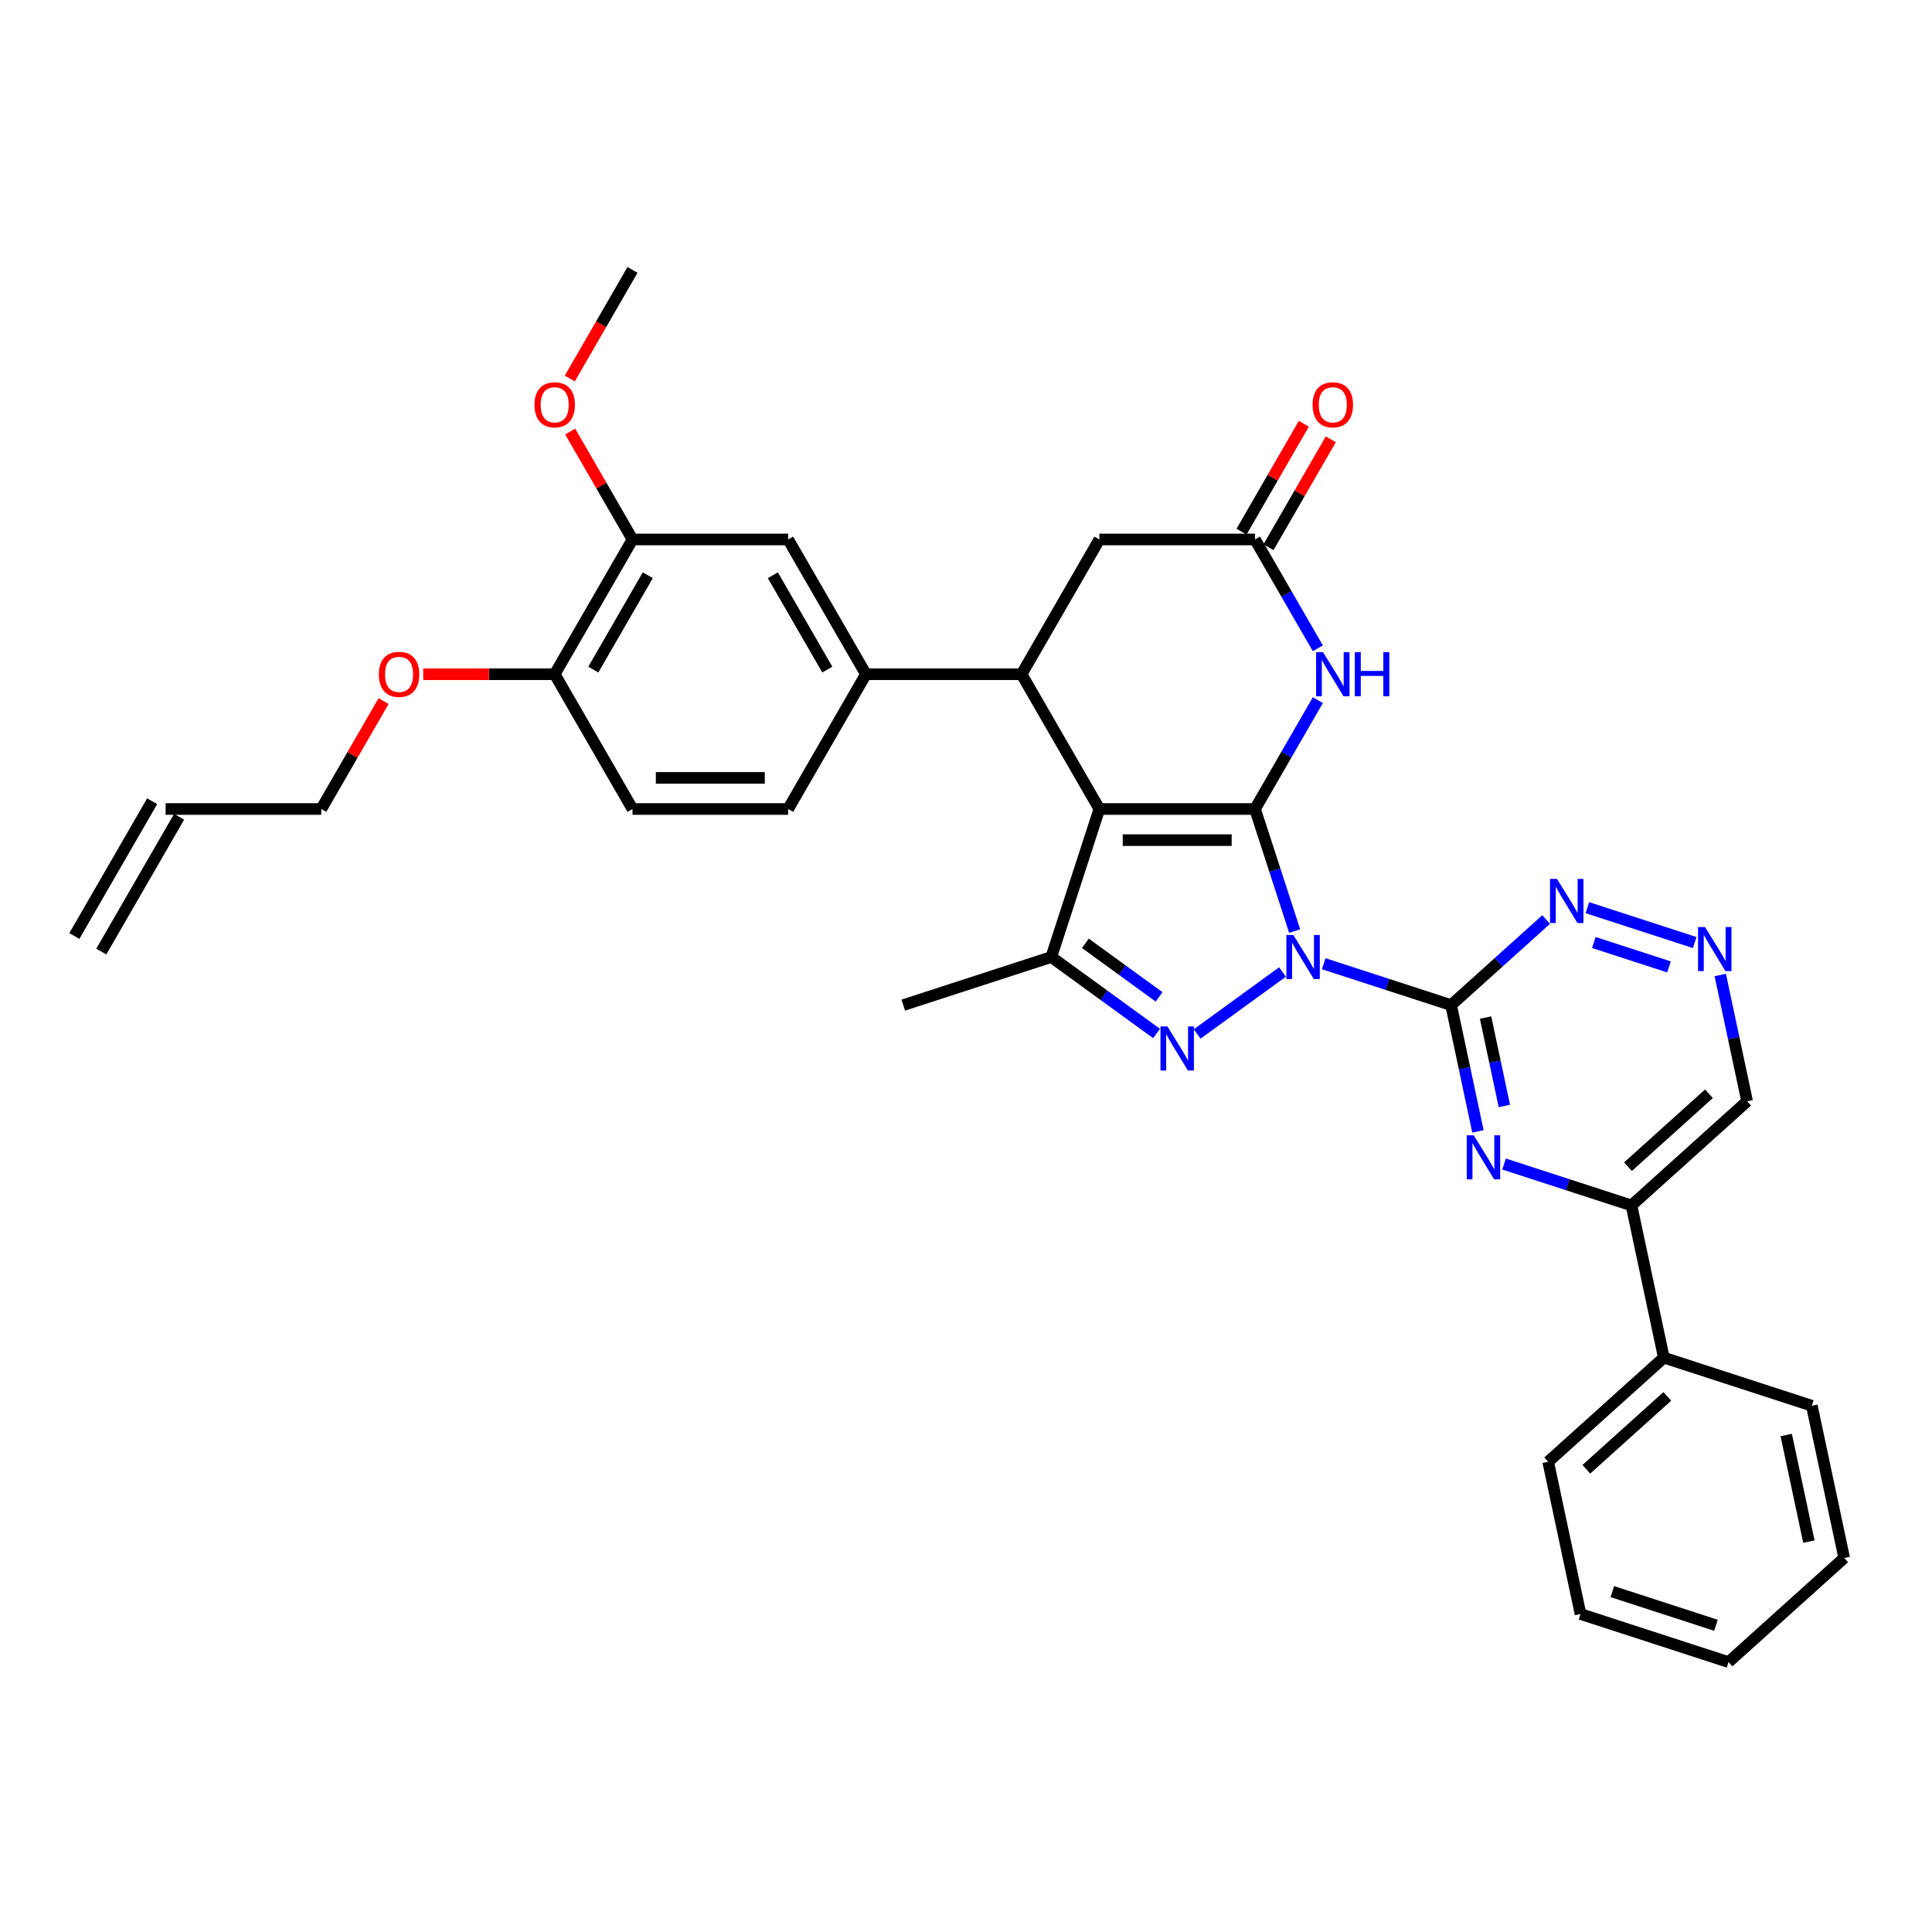 <?xml version='1.0' encoding='iso-8859-1'?>
<svg version='1.1' baseProfile='full'
              xmlns='http://www.w3.org/2000/svg'
                      xmlns:rdkit='http://www.rdkit.org/xml'
                      xmlns:xlink='http://www.w3.org/1999/xlink'
                  xml:space='preserve'
width='1000px' height='1000px' viewBox='0 0 1000 1000'>
<!-- END OF HEADER -->
<rect style='opacity:1.0;fill:#FFFFFF;stroke:none' width='1000' height='1000' x='0' y='0'> </rect>
<path class='bond-0' d='M 670.117,481.93 L 659.852,450.335' style='fill:none;fill-rule:evenodd;stroke:#0000FF;stroke-width:6px;stroke-linecap:butt;stroke-linejoin:miter;stroke-opacity:1' />
<path class='bond-0' d='M 659.852,450.335 L 649.586,418.741' style='fill:none;fill-rule:evenodd;stroke:#000000;stroke-width:6px;stroke-linecap:butt;stroke-linejoin:miter;stroke-opacity:1' />
<path class='bond-2' d='M 663.813,503.098 L 619.646,535.187' style='fill:none;fill-rule:evenodd;stroke:#0000FF;stroke-width:6px;stroke-linecap:butt;stroke-linejoin:miter;stroke-opacity:1' />
<path class='bond-3' d='M 685.143,498.815 L 718.114,509.528' style='fill:none;fill-rule:evenodd;stroke:#0000FF;stroke-width:6px;stroke-linecap:butt;stroke-linejoin:miter;stroke-opacity:1' />
<path class='bond-3' d='M 718.114,509.528 L 751.086,520.241' style='fill:none;fill-rule:evenodd;stroke:#000000;stroke-width:6px;stroke-linecap:butt;stroke-linejoin:miter;stroke-opacity:1' />
<path class='bond-1' d='M 649.586,418.741 L 569.035,418.741' style='fill:none;fill-rule:evenodd;stroke:#000000;stroke-width:6px;stroke-linecap:butt;stroke-linejoin:miter;stroke-opacity:1' />
<path class='bond-1' d='M 637.504,434.851 L 581.118,434.851' style='fill:none;fill-rule:evenodd;stroke:#000000;stroke-width:6px;stroke-linecap:butt;stroke-linejoin:miter;stroke-opacity:1' />
<path class='bond-5' d='M 649.586,418.741 L 665.85,390.571' style='fill:none;fill-rule:evenodd;stroke:#000000;stroke-width:6px;stroke-linecap:butt;stroke-linejoin:miter;stroke-opacity:1' />
<path class='bond-5' d='M 665.85,390.571 L 682.114,362.402' style='fill:none;fill-rule:evenodd;stroke:#0000FF;stroke-width:6px;stroke-linecap:butt;stroke-linejoin:miter;stroke-opacity:1' />
<path class='bond-6' d='M 569.035,418.741 L 528.76,348.982' style='fill:none;fill-rule:evenodd;stroke:#000000;stroke-width:6px;stroke-linecap:butt;stroke-linejoin:miter;stroke-opacity:1' />
<path class='bond-34' d='M 569.035,418.741 L 544.144,495.35' style='fill:none;fill-rule:evenodd;stroke:#000000;stroke-width:6px;stroke-linecap:butt;stroke-linejoin:miter;stroke-opacity:1' />
<path class='bond-4' d='M 598.646,534.948 L 571.395,515.149' style='fill:none;fill-rule:evenodd;stroke:#0000FF;stroke-width:6px;stroke-linecap:butt;stroke-linejoin:miter;stroke-opacity:1' />
<path class='bond-4' d='M 571.395,515.149 L 544.144,495.35' style='fill:none;fill-rule:evenodd;stroke:#000000;stroke-width:6px;stroke-linecap:butt;stroke-linejoin:miter;stroke-opacity:1' />
<path class='bond-4' d='M 599.94,515.975 L 580.864,502.115' style='fill:none;fill-rule:evenodd;stroke:#0000FF;stroke-width:6px;stroke-linecap:butt;stroke-linejoin:miter;stroke-opacity:1' />
<path class='bond-4' d='M 580.864,502.115 L 561.788,488.256' style='fill:none;fill-rule:evenodd;stroke:#000000;stroke-width:6px;stroke-linecap:butt;stroke-linejoin:miter;stroke-opacity:1' />
<path class='bond-7' d='M 751.086,520.241 L 758.034,552.927' style='fill:none;fill-rule:evenodd;stroke:#000000;stroke-width:6px;stroke-linecap:butt;stroke-linejoin:miter;stroke-opacity:1' />
<path class='bond-7' d='M 758.034,552.927 L 764.981,585.612' style='fill:none;fill-rule:evenodd;stroke:#0000FF;stroke-width:6px;stroke-linecap:butt;stroke-linejoin:miter;stroke-opacity:1' />
<path class='bond-7' d='M 768.929,526.697 L 773.792,549.577' style='fill:none;fill-rule:evenodd;stroke:#000000;stroke-width:6px;stroke-linecap:butt;stroke-linejoin:miter;stroke-opacity:1' />
<path class='bond-7' d='M 773.792,549.577 L 778.655,572.457' style='fill:none;fill-rule:evenodd;stroke:#0000FF;stroke-width:6px;stroke-linecap:butt;stroke-linejoin:miter;stroke-opacity:1' />
<path class='bond-10' d='M 751.086,520.241 L 775.684,498.093' style='fill:none;fill-rule:evenodd;stroke:#000000;stroke-width:6px;stroke-linecap:butt;stroke-linejoin:miter;stroke-opacity:1' />
<path class='bond-10' d='M 775.684,498.093 L 800.282,475.945' style='fill:none;fill-rule:evenodd;stroke:#0000FF;stroke-width:6px;stroke-linecap:butt;stroke-linejoin:miter;stroke-opacity:1' />
<path class='bond-24' d='M 544.144,495.35 L 467.535,520.241' style='fill:none;fill-rule:evenodd;stroke:#000000;stroke-width:6px;stroke-linecap:butt;stroke-linejoin:miter;stroke-opacity:1' />
<path class='bond-8' d='M 682.114,335.562 L 665.85,307.393' style='fill:none;fill-rule:evenodd;stroke:#0000FF;stroke-width:6px;stroke-linecap:butt;stroke-linejoin:miter;stroke-opacity:1' />
<path class='bond-8' d='M 665.85,307.393 L 649.586,279.223' style='fill:none;fill-rule:evenodd;stroke:#000000;stroke-width:6px;stroke-linecap:butt;stroke-linejoin:miter;stroke-opacity:1' />
<path class='bond-9' d='M 528.76,348.982 L 448.209,348.982' style='fill:none;fill-rule:evenodd;stroke:#000000;stroke-width:6px;stroke-linecap:butt;stroke-linejoin:miter;stroke-opacity:1' />
<path class='bond-36' d='M 528.76,348.982 L 569.035,279.223' style='fill:none;fill-rule:evenodd;stroke:#000000;stroke-width:6px;stroke-linecap:butt;stroke-linejoin:miter;stroke-opacity:1' />
<path class='bond-11' d='M 778.499,602.497 L 811.47,613.21' style='fill:none;fill-rule:evenodd;stroke:#0000FF;stroke-width:6px;stroke-linecap:butt;stroke-linejoin:miter;stroke-opacity:1' />
<path class='bond-11' d='M 811.47,613.21 L 844.442,623.923' style='fill:none;fill-rule:evenodd;stroke:#000000;stroke-width:6px;stroke-linecap:butt;stroke-linejoin:miter;stroke-opacity:1' />
<path class='bond-13' d='M 649.586,279.223 L 569.035,279.223' style='fill:none;fill-rule:evenodd;stroke:#000000;stroke-width:6px;stroke-linecap:butt;stroke-linejoin:miter;stroke-opacity:1' />
<path class='bond-17' d='M 656.562,283.25 L 672.686,255.322' style='fill:none;fill-rule:evenodd;stroke:#000000;stroke-width:6px;stroke-linecap:butt;stroke-linejoin:miter;stroke-opacity:1' />
<path class='bond-17' d='M 672.686,255.322 L 688.811,227.394' style='fill:none;fill-rule:evenodd;stroke:#FF0000;stroke-width:6px;stroke-linecap:butt;stroke-linejoin:miter;stroke-opacity:1' />
<path class='bond-17' d='M 642.61,275.195 L 658.734,247.267' style='fill:none;fill-rule:evenodd;stroke:#000000;stroke-width:6px;stroke-linecap:butt;stroke-linejoin:miter;stroke-opacity:1' />
<path class='bond-17' d='M 658.734,247.267 L 674.859,219.339' style='fill:none;fill-rule:evenodd;stroke:#FF0000;stroke-width:6px;stroke-linecap:butt;stroke-linejoin:miter;stroke-opacity:1' />
<path class='bond-14' d='M 448.209,348.982 L 407.934,279.223' style='fill:none;fill-rule:evenodd;stroke:#000000;stroke-width:6px;stroke-linecap:butt;stroke-linejoin:miter;stroke-opacity:1' />
<path class='bond-14' d='M 428.216,346.573 L 400.023,297.742' style='fill:none;fill-rule:evenodd;stroke:#000000;stroke-width:6px;stroke-linecap:butt;stroke-linejoin:miter;stroke-opacity:1' />
<path class='bond-18' d='M 448.209,348.982 L 407.934,418.741' style='fill:none;fill-rule:evenodd;stroke:#000000;stroke-width:6px;stroke-linecap:butt;stroke-linejoin:miter;stroke-opacity:1' />
<path class='bond-12' d='M 821.612,469.807 L 877.171,487.86' style='fill:none;fill-rule:evenodd;stroke:#0000FF;stroke-width:6px;stroke-linecap:butt;stroke-linejoin:miter;stroke-opacity:1' />
<path class='bond-12' d='M 824.968,487.837 L 863.859,500.473' style='fill:none;fill-rule:evenodd;stroke:#0000FF;stroke-width:6px;stroke-linecap:butt;stroke-linejoin:miter;stroke-opacity:1' />
<path class='bond-20' d='M 844.442,623.923 L 861.19,702.714' style='fill:none;fill-rule:evenodd;stroke:#000000;stroke-width:6px;stroke-linecap:butt;stroke-linejoin:miter;stroke-opacity:1' />
<path class='bond-35' d='M 844.442,623.923 L 904.303,570.024' style='fill:none;fill-rule:evenodd;stroke:#000000;stroke-width:6px;stroke-linecap:butt;stroke-linejoin:miter;stroke-opacity:1' />
<path class='bond-35' d='M 842.641,603.866 L 884.544,566.137' style='fill:none;fill-rule:evenodd;stroke:#000000;stroke-width:6px;stroke-linecap:butt;stroke-linejoin:miter;stroke-opacity:1' />
<path class='bond-19' d='M 890.408,504.653 L 897.356,537.339' style='fill:none;fill-rule:evenodd;stroke:#0000FF;stroke-width:6px;stroke-linecap:butt;stroke-linejoin:miter;stroke-opacity:1' />
<path class='bond-19' d='M 897.356,537.339 L 904.303,570.024' style='fill:none;fill-rule:evenodd;stroke:#000000;stroke-width:6px;stroke-linecap:butt;stroke-linejoin:miter;stroke-opacity:1' />
<path class='bond-15' d='M 407.934,279.223 L 327.383,279.223' style='fill:none;fill-rule:evenodd;stroke:#000000;stroke-width:6px;stroke-linecap:butt;stroke-linejoin:miter;stroke-opacity:1' />
<path class='bond-25' d='M 327.383,279.223 L 311.258,251.295' style='fill:none;fill-rule:evenodd;stroke:#000000;stroke-width:6px;stroke-linecap:butt;stroke-linejoin:miter;stroke-opacity:1' />
<path class='bond-25' d='M 311.258,251.295 L 295.134,223.367' style='fill:none;fill-rule:evenodd;stroke:#FF0000;stroke-width:6px;stroke-linecap:butt;stroke-linejoin:miter;stroke-opacity:1' />
<path class='bond-38' d='M 327.383,279.223 L 287.107,348.982' style='fill:none;fill-rule:evenodd;stroke:#000000;stroke-width:6px;stroke-linecap:butt;stroke-linejoin:miter;stroke-opacity:1' />
<path class='bond-38' d='M 335.293,297.742 L 307.1,346.573' style='fill:none;fill-rule:evenodd;stroke:#000000;stroke-width:6px;stroke-linecap:butt;stroke-linejoin:miter;stroke-opacity:1' />
<path class='bond-16' d='M 287.107,348.982 L 327.383,418.741' style='fill:none;fill-rule:evenodd;stroke:#000000;stroke-width:6px;stroke-linecap:butt;stroke-linejoin:miter;stroke-opacity:1' />
<path class='bond-26' d='M 287.107,348.982 L 253.074,348.982' style='fill:none;fill-rule:evenodd;stroke:#000000;stroke-width:6px;stroke-linecap:butt;stroke-linejoin:miter;stroke-opacity:1' />
<path class='bond-26' d='M 253.074,348.982 L 219.042,348.982' style='fill:none;fill-rule:evenodd;stroke:#FF0000;stroke-width:6px;stroke-linecap:butt;stroke-linejoin:miter;stroke-opacity:1' />
<path class='bond-21' d='M 407.934,418.741 L 327.383,418.741' style='fill:none;fill-rule:evenodd;stroke:#000000;stroke-width:6px;stroke-linecap:butt;stroke-linejoin:miter;stroke-opacity:1' />
<path class='bond-21' d='M 395.851,402.631 L 339.465,402.631' style='fill:none;fill-rule:evenodd;stroke:#000000;stroke-width:6px;stroke-linecap:butt;stroke-linejoin:miter;stroke-opacity:1' />
<path class='bond-28' d='M 861.19,702.714 L 801.329,756.613' style='fill:none;fill-rule:evenodd;stroke:#000000;stroke-width:6px;stroke-linecap:butt;stroke-linejoin:miter;stroke-opacity:1' />
<path class='bond-28' d='M 862.99,722.771 L 821.088,760.5' style='fill:none;fill-rule:evenodd;stroke:#000000;stroke-width:6px;stroke-linecap:butt;stroke-linejoin:miter;stroke-opacity:1' />
<path class='bond-29' d='M 861.19,702.714 L 937.798,727.606' style='fill:none;fill-rule:evenodd;stroke:#000000;stroke-width:6px;stroke-linecap:butt;stroke-linejoin:miter;stroke-opacity:1' />
<path class='bond-22' d='M 85.73,418.741 L 166.281,418.741' style='fill:none;fill-rule:evenodd;stroke:#000000;stroke-width:6px;stroke-linecap:butt;stroke-linejoin:miter;stroke-opacity:1' />
<path class='bond-23' d='M 78.754,414.714 L 38.479,484.473' style='fill:none;fill-rule:evenodd;stroke:#000000;stroke-width:6px;stroke-linecap:butt;stroke-linejoin:miter;stroke-opacity:1' />
<path class='bond-23' d='M 92.706,422.769 L 52.431,492.528' style='fill:none;fill-rule:evenodd;stroke:#000000;stroke-width:6px;stroke-linecap:butt;stroke-linejoin:miter;stroke-opacity:1' />
<path class='bond-30' d='M 294.93,195.915 L 311.156,167.81' style='fill:none;fill-rule:evenodd;stroke:#FF0000;stroke-width:6px;stroke-linecap:butt;stroke-linejoin:miter;stroke-opacity:1' />
<path class='bond-30' d='M 311.156,167.81 L 327.383,139.705' style='fill:none;fill-rule:evenodd;stroke:#000000;stroke-width:6px;stroke-linecap:butt;stroke-linejoin:miter;stroke-opacity:1' />
<path class='bond-27' d='M 198.529,362.885 L 182.405,390.813' style='fill:none;fill-rule:evenodd;stroke:#FF0000;stroke-width:6px;stroke-linecap:butt;stroke-linejoin:miter;stroke-opacity:1' />
<path class='bond-27' d='M 182.405,390.813 L 166.281,418.741' style='fill:none;fill-rule:evenodd;stroke:#000000;stroke-width:6px;stroke-linecap:butt;stroke-linejoin:miter;stroke-opacity:1' />
<path class='bond-32' d='M 801.329,756.613 L 818.076,835.404' style='fill:none;fill-rule:evenodd;stroke:#000000;stroke-width:6px;stroke-linecap:butt;stroke-linejoin:miter;stroke-opacity:1' />
<path class='bond-31' d='M 937.798,727.606 L 954.545,806.396' style='fill:none;fill-rule:evenodd;stroke:#000000;stroke-width:6px;stroke-linecap:butt;stroke-linejoin:miter;stroke-opacity:1' />
<path class='bond-31' d='M 924.552,742.774 L 936.275,797.927' style='fill:none;fill-rule:evenodd;stroke:#000000;stroke-width:6px;stroke-linecap:butt;stroke-linejoin:miter;stroke-opacity:1' />
<path class='bond-33' d='M 954.545,806.396 L 894.684,860.295' style='fill:none;fill-rule:evenodd;stroke:#000000;stroke-width:6px;stroke-linecap:butt;stroke-linejoin:miter;stroke-opacity:1' />
<path class='bond-37' d='M 818.076,835.404 L 894.684,860.295' style='fill:none;fill-rule:evenodd;stroke:#000000;stroke-width:6px;stroke-linecap:butt;stroke-linejoin:miter;stroke-opacity:1' />
<path class='bond-37' d='M 834.546,823.816 L 888.172,841.24' style='fill:none;fill-rule:evenodd;stroke:#000000;stroke-width:6px;stroke-linecap:butt;stroke-linejoin:miter;stroke-opacity:1' />
<path  class='atom-0' d='M 669.435 483.944
L 676.91 496.026
Q 677.651 497.218, 678.844 499.377
Q 680.036 501.536, 680.1 501.665
L 680.1 483.944
L 683.129 483.944
L 683.129 506.756
L 680.004 506.756
L 671.981 493.545
Q 671.046 491.999, 670.047 490.227
Q 669.081 488.454, 668.791 487.907
L 668.791 506.756
L 665.827 506.756
L 665.827 483.944
L 669.435 483.944
' fill='#0000FF'/>
<path  class='atom-3' d='M 604.268 531.29
L 611.743 543.373
Q 612.484 544.565, 613.677 546.724
Q 614.869 548.882, 614.933 549.011
L 614.933 531.29
L 617.962 531.29
L 617.962 554.102
L 614.836 554.102
L 606.814 540.892
Q 605.879 539.345, 604.88 537.573
Q 603.914 535.801, 603.624 535.253
L 603.624 554.102
L 600.66 554.102
L 600.66 531.29
L 604.268 531.29
' fill='#0000FF'/>
<path  class='atom-6' d='M 684.819 337.576
L 692.294 349.659
Q 693.035 350.851, 694.227 353.01
Q 695.42 355.168, 695.484 355.297
L 695.484 337.576
L 698.513 337.576
L 698.513 360.388
L 695.387 360.388
L 687.365 347.178
Q 686.43 345.631, 685.431 343.859
Q 684.465 342.087, 684.175 341.539
L 684.175 360.388
L 681.21 360.388
L 681.21 337.576
L 684.819 337.576
' fill='#0000FF'/>
<path  class='atom-6' d='M 701.251 337.576
L 704.345 337.576
L 704.345 347.274
L 716.008 347.274
L 716.008 337.576
L 719.102 337.576
L 719.102 360.388
L 716.008 360.388
L 716.008 349.852
L 704.345 349.852
L 704.345 360.388
L 701.251 360.388
L 701.251 337.576
' fill='#0000FF'/>
<path  class='atom-8' d='M 762.791 587.626
L 770.266 599.708
Q 771.007 600.901, 772.199 603.059
Q 773.392 605.218, 773.456 605.347
L 773.456 587.626
L 776.485 587.626
L 776.485 610.438
L 773.359 610.438
L 765.337 597.227
Q 764.402 595.681, 763.403 593.909
Q 762.437 592.137, 762.147 591.589
L 762.147 610.438
L 759.182 610.438
L 759.182 587.626
L 762.791 587.626
' fill='#0000FF'/>
<path  class='atom-11' d='M 805.905 454.936
L 813.38 467.019
Q 814.121 468.211, 815.313 470.37
Q 816.505 472.528, 816.57 472.657
L 816.57 454.936
L 819.598 454.936
L 819.598 477.748
L 816.473 477.748
L 808.45 464.538
Q 807.516 462.991, 806.517 461.219
Q 805.55 459.447, 805.26 458.899
L 805.26 477.748
L 802.296 477.748
L 802.296 454.936
L 805.905 454.936
' fill='#0000FF'/>
<path  class='atom-13' d='M 882.513 479.828
L 889.988 491.91
Q 890.729 493.102, 891.921 495.261
Q 893.114 497.42, 893.178 497.549
L 893.178 479.828
L 896.207 479.828
L 896.207 502.64
L 893.081 502.64
L 885.058 489.429
Q 884.124 487.883, 883.125 486.111
Q 882.159 484.339, 881.869 483.791
L 881.869 502.64
L 878.904 502.64
L 878.904 479.828
L 882.513 479.828
' fill='#0000FF'/>
<path  class='atom-18' d='M 679.39 209.528
Q 679.39 204.051, 682.096 200.99
Q 684.803 197.929, 689.862 197.929
Q 694.92 197.929, 697.627 200.99
Q 700.333 204.051, 700.333 209.528
Q 700.333 215.07, 697.594 218.228
Q 694.856 221.353, 689.862 221.353
Q 684.835 221.353, 682.096 218.228
Q 679.39 215.102, 679.39 209.528
M 689.862 218.775
Q 693.341 218.775, 695.21 216.456
Q 697.111 214.104, 697.111 209.528
Q 697.111 205.05, 695.21 202.794
Q 693.341 200.507, 689.862 200.507
Q 686.382 200.507, 684.481 202.762
Q 682.612 205.017, 682.612 209.528
Q 682.612 214.136, 684.481 216.456
Q 686.382 218.775, 689.862 218.775
' fill='#FF0000'/>
<path  class='atom-26' d='M 276.636 209.528
Q 276.636 204.051, 279.342 200.99
Q 282.049 197.929, 287.107 197.929
Q 292.166 197.929, 294.872 200.99
Q 297.579 204.051, 297.579 209.528
Q 297.579 215.07, 294.84 218.228
Q 292.101 221.353, 287.107 221.353
Q 282.081 221.353, 279.342 218.228
Q 276.636 215.102, 276.636 209.528
M 287.107 218.775
Q 290.587 218.775, 292.456 216.456
Q 294.357 214.104, 294.357 209.528
Q 294.357 205.05, 292.456 202.794
Q 290.587 200.507, 287.107 200.507
Q 283.627 200.507, 281.726 202.762
Q 279.858 205.017, 279.858 209.528
Q 279.858 214.136, 281.726 216.456
Q 283.627 218.775, 287.107 218.775
' fill='#FF0000'/>
<path  class='atom-27' d='M 196.085 349.046
Q 196.085 343.569, 198.791 340.508
Q 201.498 337.447, 206.556 337.447
Q 211.615 337.447, 214.321 340.508
Q 217.028 343.569, 217.028 349.046
Q 217.028 354.588, 214.289 357.746
Q 211.55 360.871, 206.556 360.871
Q 201.53 360.871, 198.791 357.746
Q 196.085 354.621, 196.085 349.046
M 206.556 358.294
Q 210.036 358.294, 211.905 355.974
Q 213.806 353.622, 213.806 349.046
Q 213.806 344.568, 211.905 342.312
Q 210.036 340.025, 206.556 340.025
Q 203.077 340.025, 201.176 342.28
Q 199.307 344.536, 199.307 349.046
Q 199.307 353.654, 201.176 355.974
Q 203.077 358.294, 206.556 358.294
' fill='#FF0000'/>
</svg>
